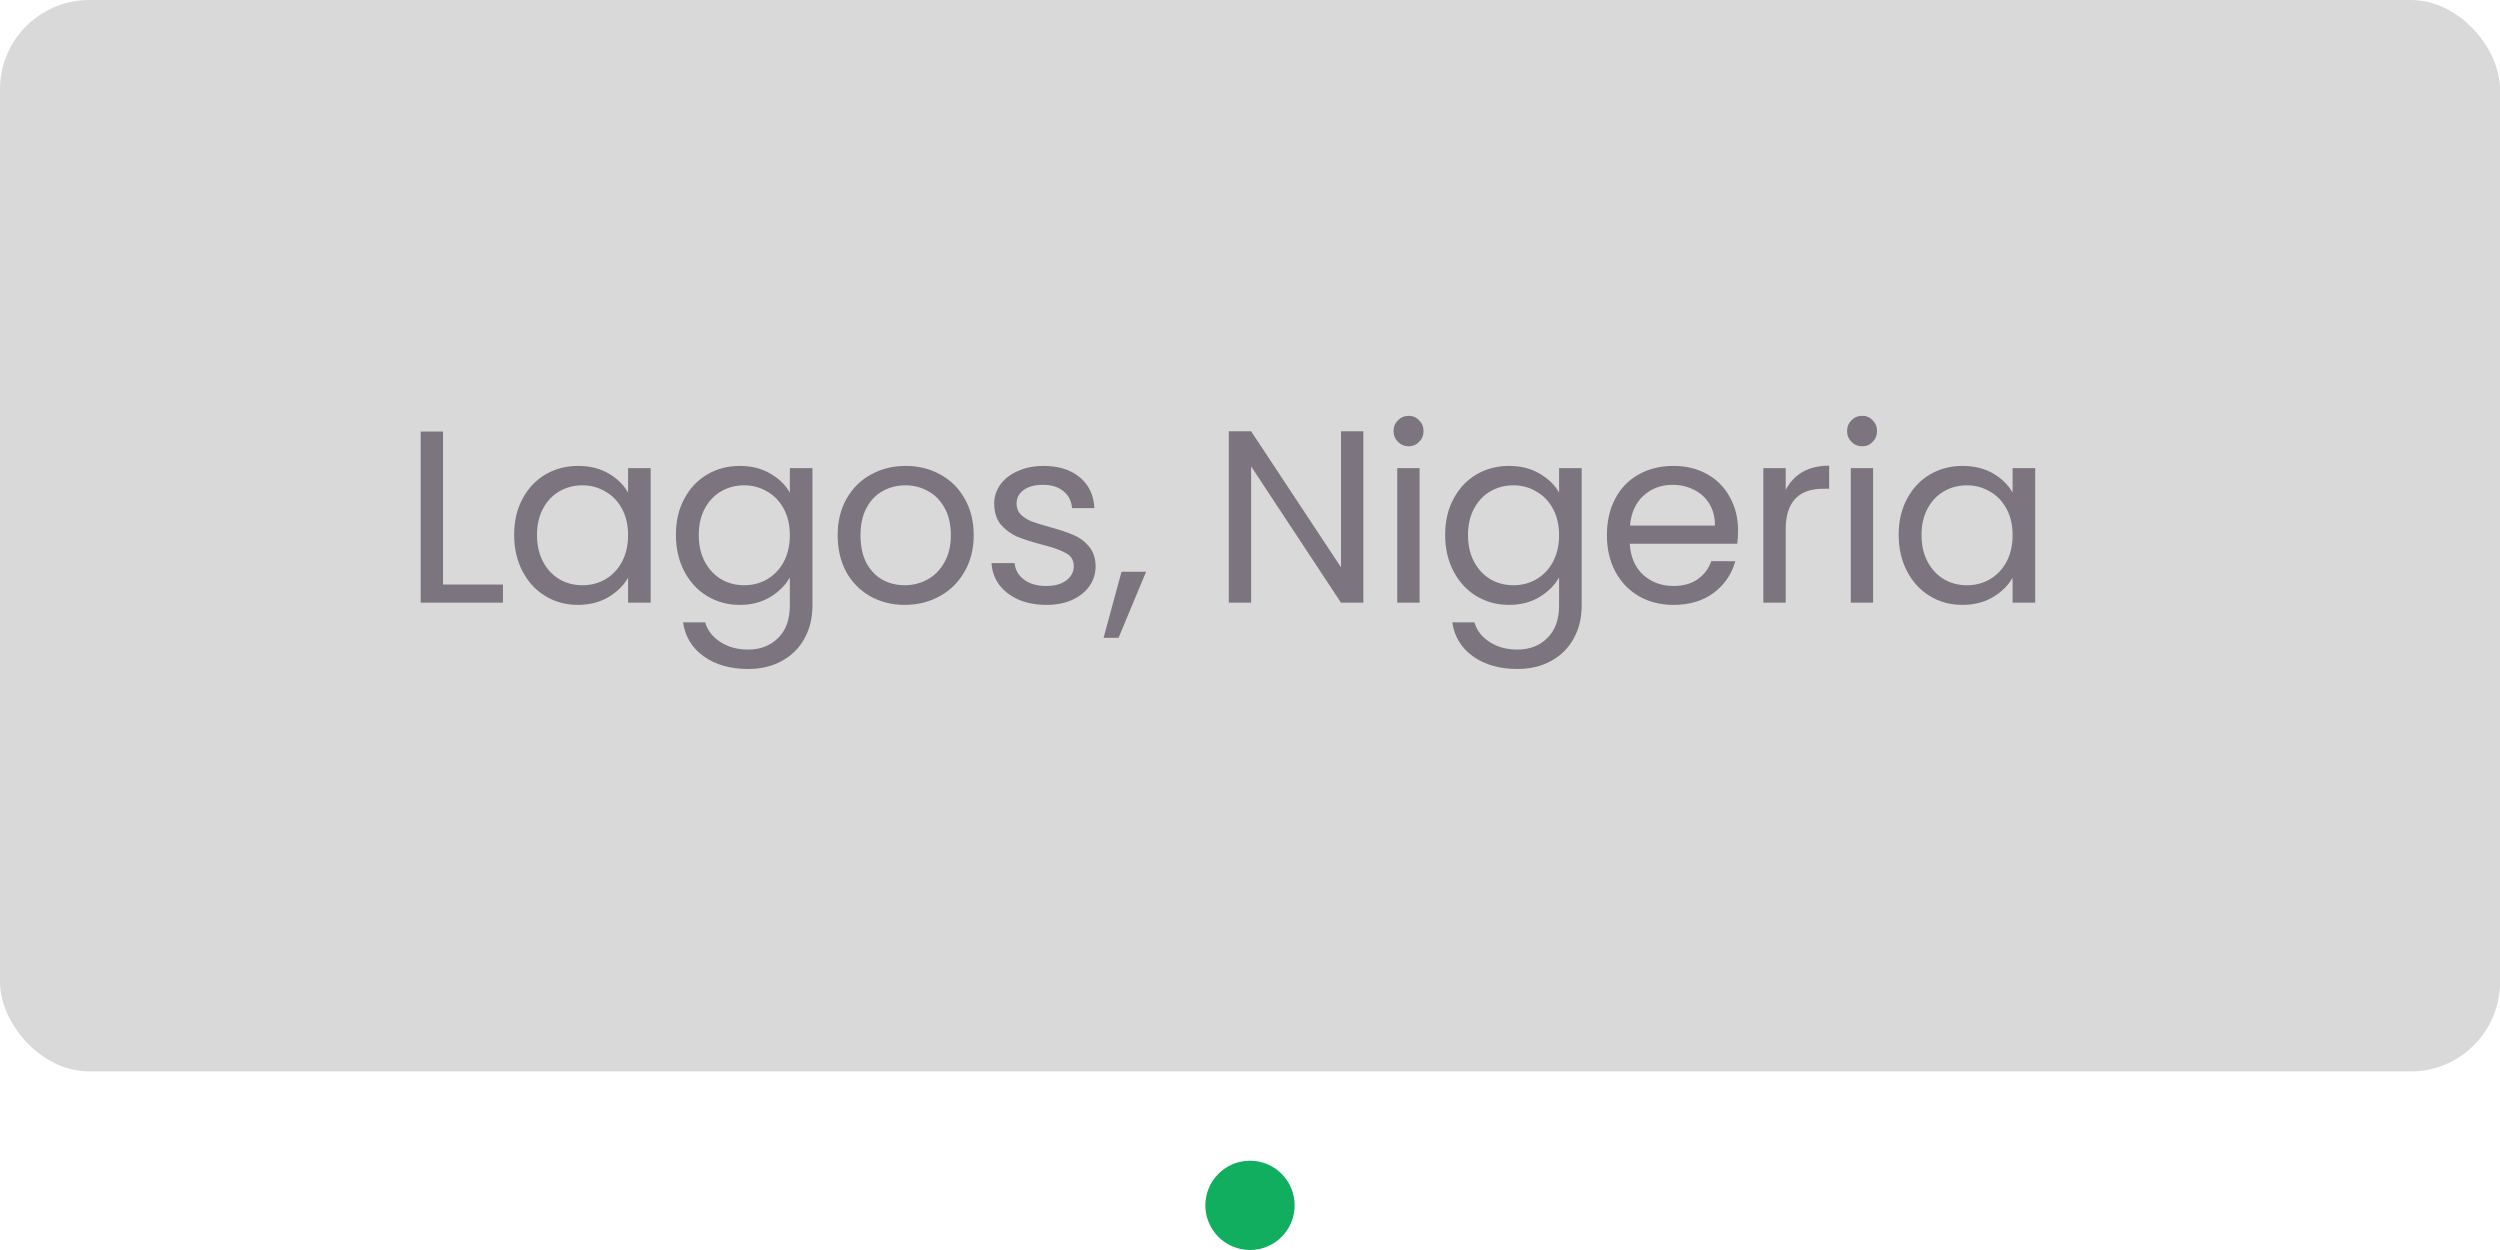<svg width="112" height="56" viewBox="0 0 112 56" fill="none" xmlns="http://www.w3.org/2000/svg">
<rect width="112" height="48" rx="4" fill="#D9D9D9"/>
<path opacity="0.54" d="M19.848 26.186H22.532V27H18.847V19.333H19.848V26.186ZM23.034 23.964C23.034 23.348 23.159 22.809 23.408 22.347C23.657 21.878 23.998 21.515 24.431 21.258C24.871 21.001 25.359 20.873 25.894 20.873C26.422 20.873 26.88 20.987 27.269 21.214C27.658 21.441 27.947 21.727 28.138 22.072V20.972H29.15V27H28.138V25.878C27.94 26.23 27.643 26.523 27.247 26.758C26.858 26.985 26.404 27.099 25.883 27.099C25.348 27.099 24.864 26.967 24.431 26.703C23.998 26.439 23.657 26.069 23.408 25.592C23.159 25.115 23.034 24.573 23.034 23.964ZM28.138 23.975C28.138 23.52 28.046 23.124 27.863 22.787C27.68 22.45 27.43 22.193 27.115 22.017C26.807 21.834 26.466 21.742 26.092 21.742C25.718 21.742 25.377 21.83 25.069 22.006C24.761 22.182 24.515 22.439 24.332 22.776C24.149 23.113 24.057 23.509 24.057 23.964C24.057 24.426 24.149 24.829 24.332 25.174C24.515 25.511 24.761 25.772 25.069 25.955C25.377 26.131 25.718 26.219 26.092 26.219C26.466 26.219 26.807 26.131 27.115 25.955C27.43 25.772 27.68 25.511 27.863 25.174C28.046 24.829 28.138 24.43 28.138 23.975ZM33.141 20.873C33.661 20.873 34.116 20.987 34.505 21.214C34.901 21.441 35.194 21.727 35.385 22.072V20.972H36.397V27.132C36.397 27.682 36.279 28.17 36.045 28.595C35.81 29.028 35.473 29.365 35.033 29.607C34.6 29.849 34.094 29.97 33.515 29.97C32.723 29.97 32.063 29.783 31.535 29.409C31.007 29.035 30.695 28.525 30.6 27.88H31.59C31.7 28.247 31.927 28.54 32.272 28.76C32.616 28.987 33.031 29.101 33.515 29.101C34.065 29.101 34.512 28.929 34.857 28.584C35.209 28.239 35.385 27.755 35.385 27.132V25.867C35.187 26.219 34.893 26.512 34.505 26.747C34.116 26.982 33.661 27.099 33.141 27.099C32.605 27.099 32.118 26.967 31.678 26.703C31.245 26.439 30.904 26.069 30.655 25.592C30.405 25.115 30.281 24.573 30.281 23.964C30.281 23.348 30.405 22.809 30.655 22.347C30.904 21.878 31.245 21.515 31.678 21.258C32.118 21.001 32.605 20.873 33.141 20.873ZM35.385 23.975C35.385 23.52 35.293 23.124 35.11 22.787C34.926 22.45 34.677 22.193 34.362 22.017C34.054 21.834 33.713 21.742 33.339 21.742C32.965 21.742 32.624 21.83 32.316 22.006C32.008 22.182 31.762 22.439 31.579 22.776C31.395 23.113 31.304 23.509 31.304 23.964C31.304 24.426 31.395 24.829 31.579 25.174C31.762 25.511 32.008 25.772 32.316 25.955C32.624 26.131 32.965 26.219 33.339 26.219C33.713 26.219 34.054 26.131 34.362 25.955C34.677 25.772 34.926 25.511 35.11 25.174C35.293 24.829 35.385 24.43 35.385 23.975ZM40.53 27.099C39.966 27.099 39.452 26.971 38.99 26.714C38.536 26.457 38.176 26.094 37.912 25.625C37.656 25.148 37.527 24.598 37.527 23.975C37.527 23.359 37.659 22.816 37.923 22.347C38.195 21.87 38.561 21.507 39.023 21.258C39.485 21.001 40.002 20.873 40.574 20.873C41.146 20.873 41.663 21.001 42.125 21.258C42.587 21.507 42.95 21.867 43.214 22.336C43.486 22.805 43.621 23.352 43.621 23.975C43.621 24.598 43.482 25.148 43.203 25.625C42.932 26.094 42.562 26.457 42.092 26.714C41.623 26.971 41.102 27.099 40.53 27.099ZM40.53 26.219C40.89 26.219 41.227 26.135 41.542 25.966C41.858 25.797 42.111 25.544 42.301 25.207C42.499 24.87 42.598 24.459 42.598 23.975C42.598 23.491 42.503 23.08 42.312 22.743C42.122 22.406 41.872 22.156 41.564 21.995C41.256 21.826 40.923 21.742 40.563 21.742C40.197 21.742 39.859 21.826 39.551 21.995C39.251 22.156 39.009 22.406 38.825 22.743C38.642 23.08 38.55 23.491 38.55 23.975C38.55 24.466 38.638 24.881 38.814 25.218C38.998 25.555 39.24 25.808 39.54 25.977C39.841 26.138 40.171 26.219 40.53 26.219ZM46.884 27.099C46.422 27.099 46.008 27.022 45.641 26.868C45.275 26.707 44.985 26.487 44.772 26.208C44.56 25.922 44.442 25.596 44.42 25.229H45.454C45.484 25.53 45.623 25.775 45.872 25.966C46.129 26.157 46.463 26.252 46.873 26.252C47.255 26.252 47.555 26.168 47.775 25.999C47.995 25.83 48.105 25.618 48.105 25.361C48.105 25.097 47.988 24.903 47.753 24.778C47.519 24.646 47.156 24.518 46.664 24.393C46.217 24.276 45.85 24.158 45.564 24.041C45.286 23.916 45.044 23.737 44.838 23.502C44.64 23.26 44.541 22.945 44.541 22.556C44.541 22.248 44.633 21.966 44.816 21.709C45 21.452 45.26 21.251 45.597 21.104C45.935 20.95 46.32 20.873 46.752 20.873C47.42 20.873 47.959 21.042 48.369 21.379C48.78 21.716 49 22.178 49.029 22.765H48.028C48.006 22.45 47.878 22.197 47.643 22.006C47.416 21.815 47.108 21.72 46.719 21.72C46.36 21.72 46.074 21.797 45.861 21.951C45.649 22.105 45.542 22.307 45.542 22.556C45.542 22.754 45.605 22.919 45.729 23.051C45.861 23.176 46.023 23.278 46.213 23.359C46.411 23.432 46.683 23.517 47.027 23.612C47.46 23.729 47.812 23.847 48.083 23.964C48.355 24.074 48.586 24.243 48.776 24.47C48.974 24.697 49.077 24.994 49.084 25.361C49.084 25.691 48.993 25.988 48.809 26.252C48.626 26.516 48.366 26.725 48.028 26.879C47.698 27.026 47.317 27.099 46.884 27.099ZM51.344 25.614L50.112 28.573H49.441L50.244 25.614H51.344ZM61.078 27H60.077L56.051 20.895V27H55.05V19.322H56.051L60.077 25.416V19.322H61.078V27ZM63.114 19.993C62.923 19.993 62.762 19.927 62.63 19.795C62.498 19.663 62.432 19.502 62.432 19.311C62.432 19.12 62.498 18.959 62.63 18.827C62.762 18.695 62.923 18.629 63.114 18.629C63.297 18.629 63.451 18.695 63.576 18.827C63.708 18.959 63.774 19.12 63.774 19.311C63.774 19.502 63.708 19.663 63.576 19.795C63.451 19.927 63.297 19.993 63.114 19.993ZM63.598 20.972V27H62.597V20.972H63.598ZM67.603 20.873C68.124 20.873 68.579 20.987 68.967 21.214C69.363 21.441 69.656 21.727 69.847 22.072V20.972H70.859V27.132C70.859 27.682 70.742 28.17 70.507 28.595C70.272 29.028 69.935 29.365 69.495 29.607C69.062 29.849 68.556 29.97 67.977 29.97C67.185 29.97 66.525 29.783 65.997 29.409C65.469 29.035 65.157 28.525 65.062 27.88H66.052C66.162 28.247 66.389 28.54 66.734 28.76C67.079 28.987 67.493 29.101 67.977 29.101C68.527 29.101 68.975 28.929 69.319 28.584C69.671 28.239 69.847 27.755 69.847 27.132V25.867C69.649 26.219 69.356 26.512 68.967 26.747C68.579 26.982 68.124 27.099 67.603 27.099C67.068 27.099 66.58 26.967 66.14 26.703C65.707 26.439 65.367 26.069 65.117 25.592C64.868 25.115 64.743 24.573 64.743 23.964C64.743 23.348 64.868 22.809 65.117 22.347C65.367 21.878 65.707 21.515 66.14 21.258C66.58 21.001 67.068 20.873 67.603 20.873ZM69.847 23.975C69.847 23.52 69.755 23.124 69.572 22.787C69.389 22.45 69.139 22.193 68.824 22.017C68.516 21.834 68.175 21.742 67.801 21.742C67.427 21.742 67.086 21.83 66.778 22.006C66.47 22.182 66.225 22.439 66.041 22.776C65.858 23.113 65.766 23.509 65.766 23.964C65.766 24.426 65.858 24.829 66.041 25.174C66.225 25.511 66.47 25.772 66.778 25.955C67.086 26.131 67.427 26.219 67.801 26.219C68.175 26.219 68.516 26.131 68.824 25.955C69.139 25.772 69.389 25.511 69.572 25.174C69.755 24.829 69.847 24.43 69.847 23.975ZM77.864 23.755C77.864 23.946 77.853 24.147 77.831 24.36H73.013C73.049 24.954 73.251 25.42 73.618 25.757C73.992 26.087 74.443 26.252 74.971 26.252C75.403 26.252 75.763 26.153 76.049 25.955C76.342 25.75 76.547 25.478 76.665 25.141H77.743C77.581 25.72 77.259 26.193 76.775 26.56C76.291 26.919 75.689 27.099 74.971 27.099C74.399 27.099 73.885 26.971 73.431 26.714C72.983 26.457 72.631 26.094 72.375 25.625C72.118 25.148 71.99 24.598 71.99 23.975C71.99 23.352 72.114 22.805 72.364 22.336C72.613 21.867 72.961 21.507 73.409 21.258C73.863 21.001 74.384 20.873 74.971 20.873C75.543 20.873 76.049 20.998 76.489 21.247C76.929 21.496 77.266 21.841 77.501 22.281C77.743 22.714 77.864 23.205 77.864 23.755ZM76.83 23.546C76.83 23.165 76.745 22.838 76.577 22.567C76.408 22.288 76.177 22.079 75.884 21.94C75.598 21.793 75.279 21.72 74.927 21.72C74.421 21.72 73.988 21.881 73.629 22.204C73.277 22.527 73.075 22.974 73.024 23.546H76.83ZM79.999 21.951C80.175 21.606 80.424 21.339 80.747 21.148C81.077 20.957 81.477 20.862 81.946 20.862V21.896H81.682C80.56 21.896 79.999 22.505 79.999 23.722V27H78.998V20.972H79.999V21.951ZM83.431 19.993C83.241 19.993 83.079 19.927 82.948 19.795C82.816 19.663 82.749 19.502 82.749 19.311C82.749 19.12 82.816 18.959 82.948 18.827C83.079 18.695 83.241 18.629 83.431 18.629C83.615 18.629 83.769 18.695 83.894 18.827C84.025 18.959 84.091 19.12 84.091 19.311C84.091 19.502 84.025 19.663 83.894 19.795C83.769 19.927 83.615 19.993 83.431 19.993ZM83.915 20.972V27H82.915V20.972H83.915ZM85.061 23.964C85.061 23.348 85.185 22.809 85.435 22.347C85.684 21.878 86.025 21.515 86.458 21.258C86.898 21.001 87.385 20.873 87.921 20.873C88.449 20.873 88.907 20.987 89.296 21.214C89.684 21.441 89.974 21.727 90.165 22.072V20.972H91.177V27H90.165V25.878C89.967 26.23 89.67 26.523 89.274 26.758C88.885 26.985 88.43 27.099 87.91 27.099C87.374 27.099 86.89 26.967 86.458 26.703C86.025 26.439 85.684 26.069 85.435 25.592C85.185 25.115 85.061 24.573 85.061 23.964ZM90.165 23.975C90.165 23.52 90.073 23.124 89.89 22.787C89.706 22.45 89.457 22.193 89.142 22.017C88.834 21.834 88.493 21.742 88.119 21.742C87.745 21.742 87.404 21.83 87.096 22.006C86.788 22.182 86.542 22.439 86.359 22.776C86.175 23.113 86.084 23.509 86.084 23.964C86.084 24.426 86.175 24.829 86.359 25.174C86.542 25.511 86.788 25.772 87.096 25.955C87.404 26.131 87.745 26.219 88.119 26.219C88.493 26.219 88.834 26.131 89.142 25.955C89.457 25.772 89.706 25.511 89.89 25.174C90.073 24.829 90.165 24.43 90.165 23.975Z" fill="#2E1F30"/>
<circle cx="56" cy="54" r="2" fill="#11AE60"/>
</svg>
